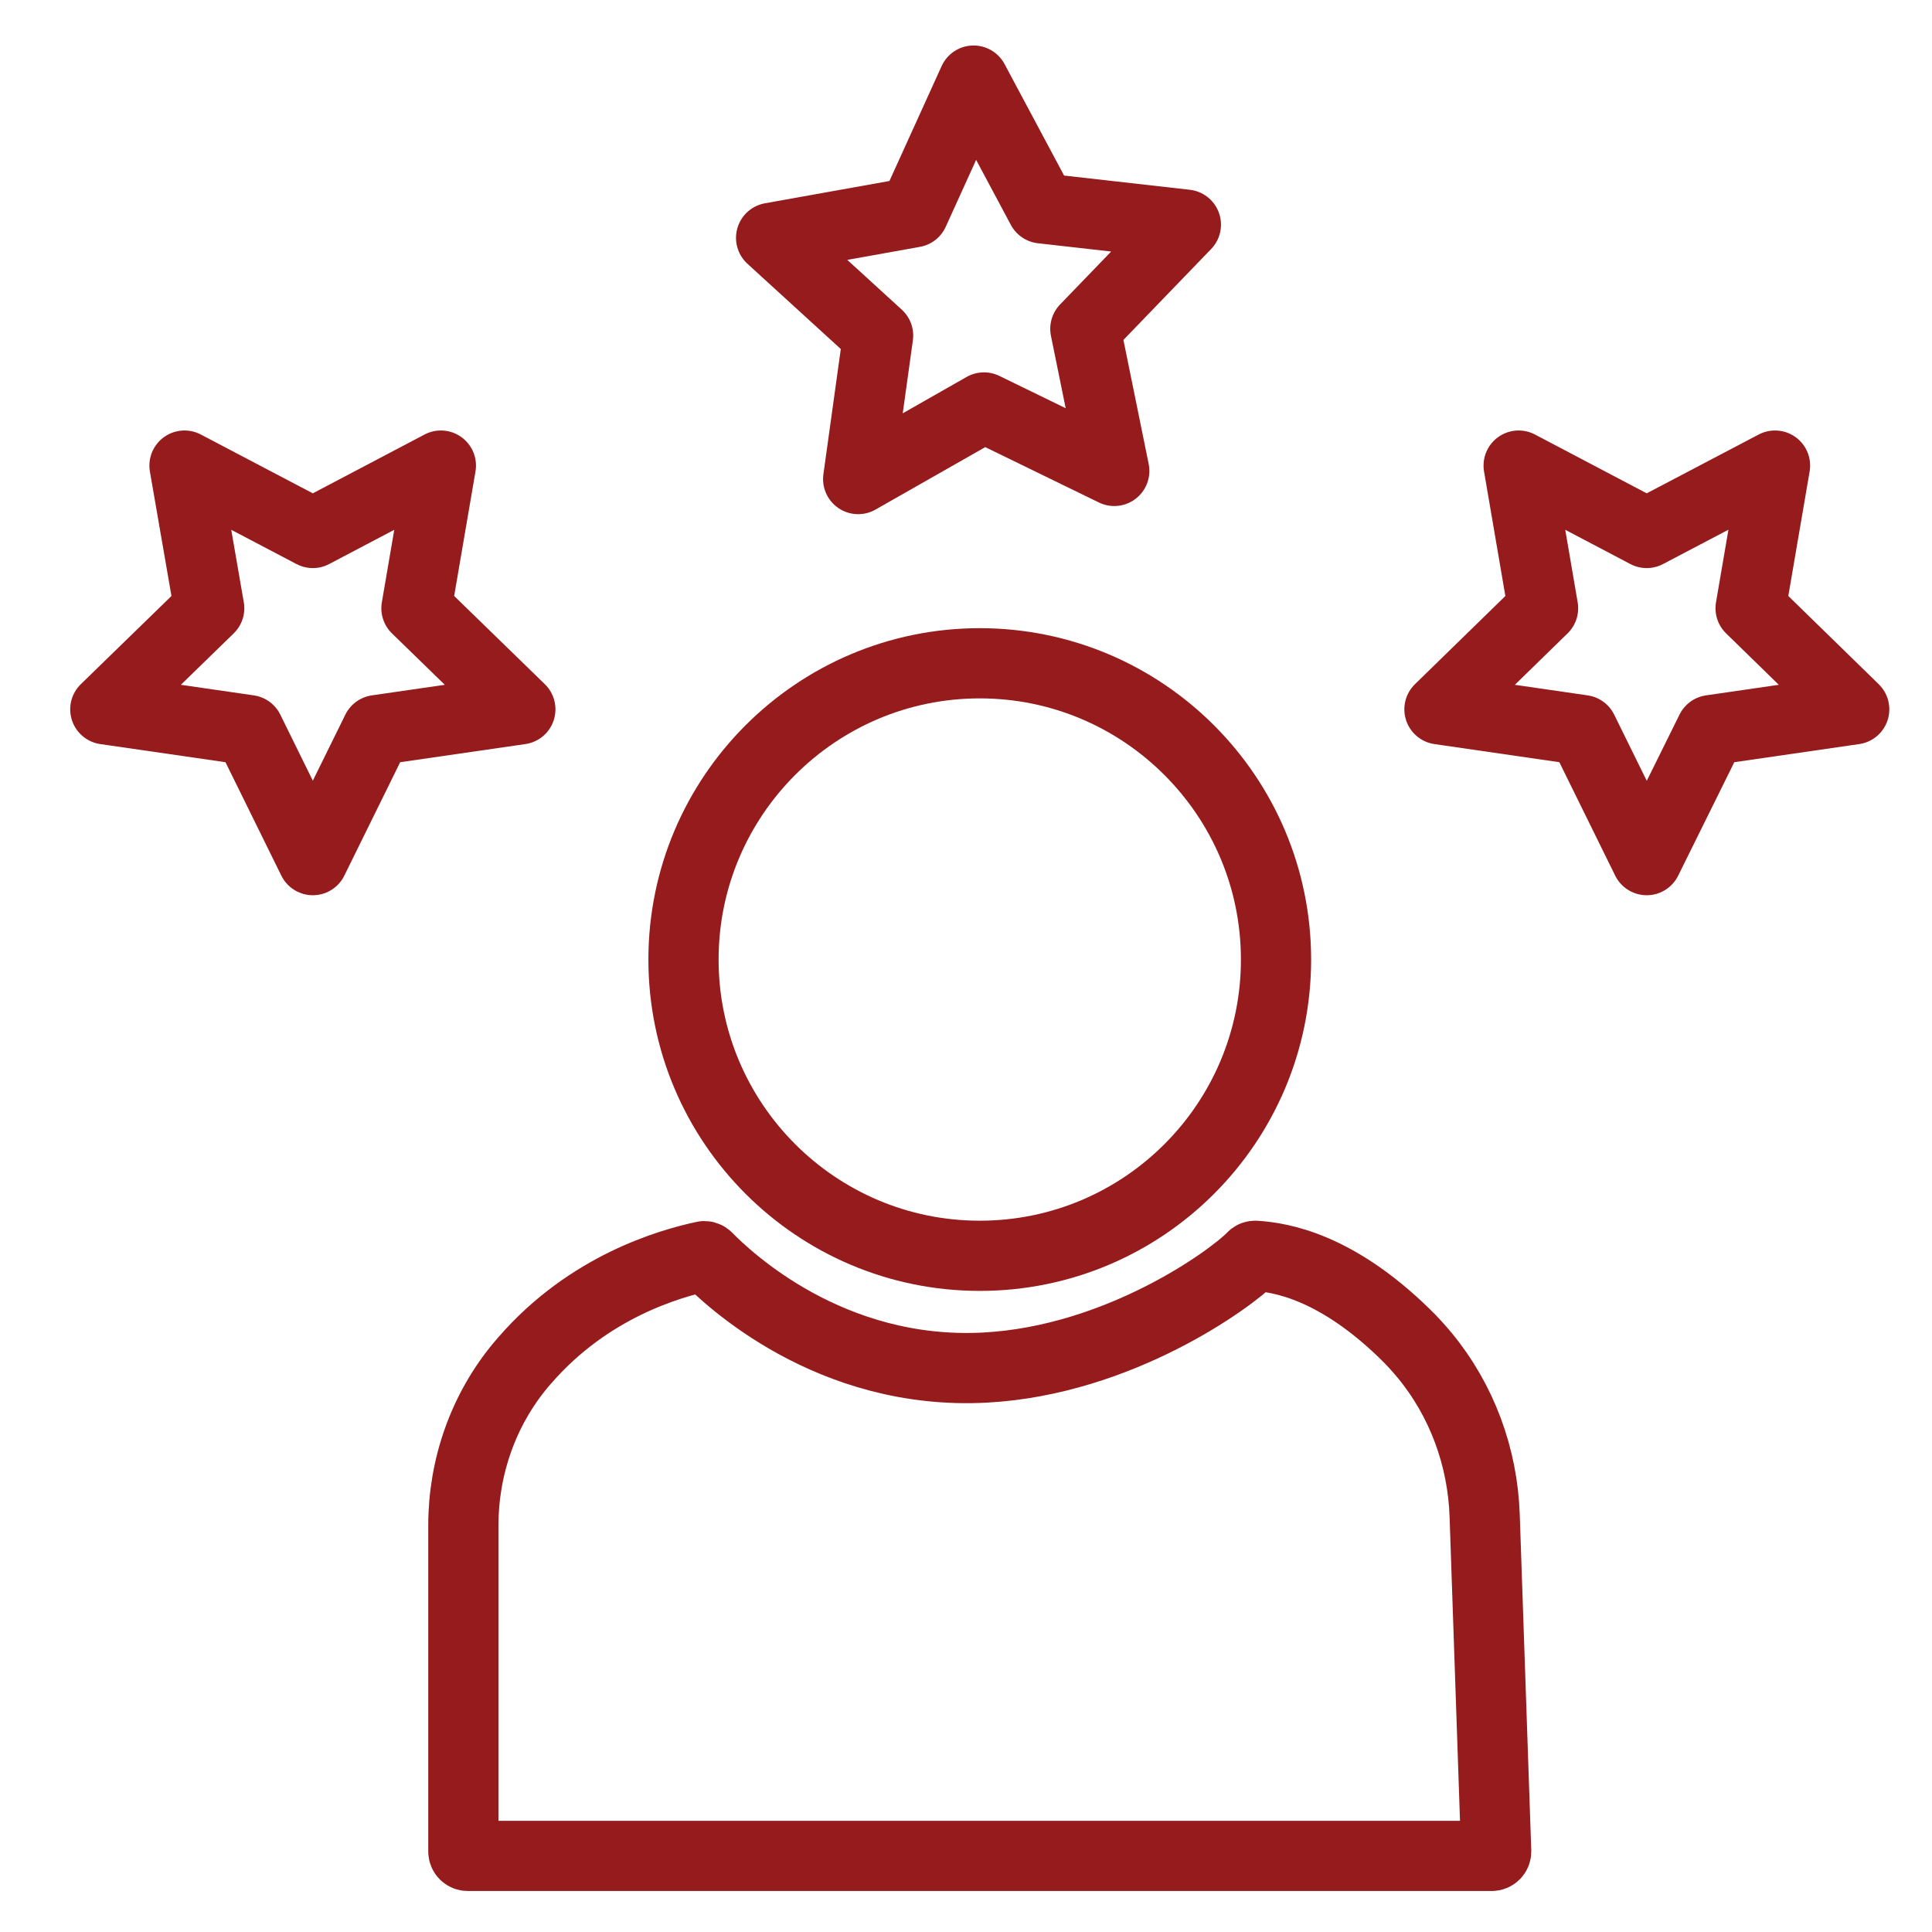 <?xml version="1.0" encoding="UTF-8"?><svg id="Layer_2" xmlns="http://www.w3.org/2000/svg" viewBox="0 0 68.8 68.8" width="45px" height="45px"><defs><style>.cls-1,.cls-2{fill:none;}.cls-2{stroke:#961b1c;stroke-linecap:round;stroke-linejoin:round;stroke-width:2.5px;}</style></defs><g id="Layer_1-2"><g><g><path class="cls-2" d="m34.89,44.72c5.83,0,10.55-4.73,10.55-10.55s-4.73-10.55-10.55-10.55-10.55,4.73-10.55,10.55,4.73,10.55,10.55,10.55h0Z"/><path class="cls-2" d="m16.67,66.09h36.45c.09,0,.16-.07.16-.16l-.41-11.96c-.07-2.08-.81-4.1-2.14-5.71-.21-.25-.44-.51-.7-.76-2.46-2.4-4.41-2.72-5.32-2.78-.05,0-.09.01-.12.05-.76.78-4.73,3.67-9.5,3.93-5.54.3-9.18-3.19-9.9-3.92-.04-.04-.09-.06-.15-.04-1.19.26-4.07,1.07-6.35,3.7-.04.05-.09.1-.13.15-1.35,1.61-2.06,3.65-2.06,5.74v11.6c0,.09.07.16.16.16h0Z"/><g><polygon class="cls-2" points="8.86 26 11.14 30.63 13.42 26 18.53 25.26 14.83 21.66 15.7 16.58 11.14 18.98 6.57 16.58 7.45 21.66 3.75 25.26 8.86 26 8.86 26"/><polygon class="cls-2" points="37.1 7.42 34.67 2.87 32.54 7.56 27.46 8.47 31.27 11.95 30.56 17.06 35.04 14.51 39.68 16.77 38.65 11.71 42.23 8 37.1 7.42 37.1 7.42"/><polygon class="cls-2" points="58.64 30.63 60.93 26 66.03 25.26 62.34 21.66 63.21 16.58 58.64 18.98 54.08 16.58 54.95 21.66 51.26 25.26 56.36 26 58.64 30.63 58.64 30.63"/></g></g><rect class="cls-1" width="68.8" height="68.8"/></g></g></svg>
